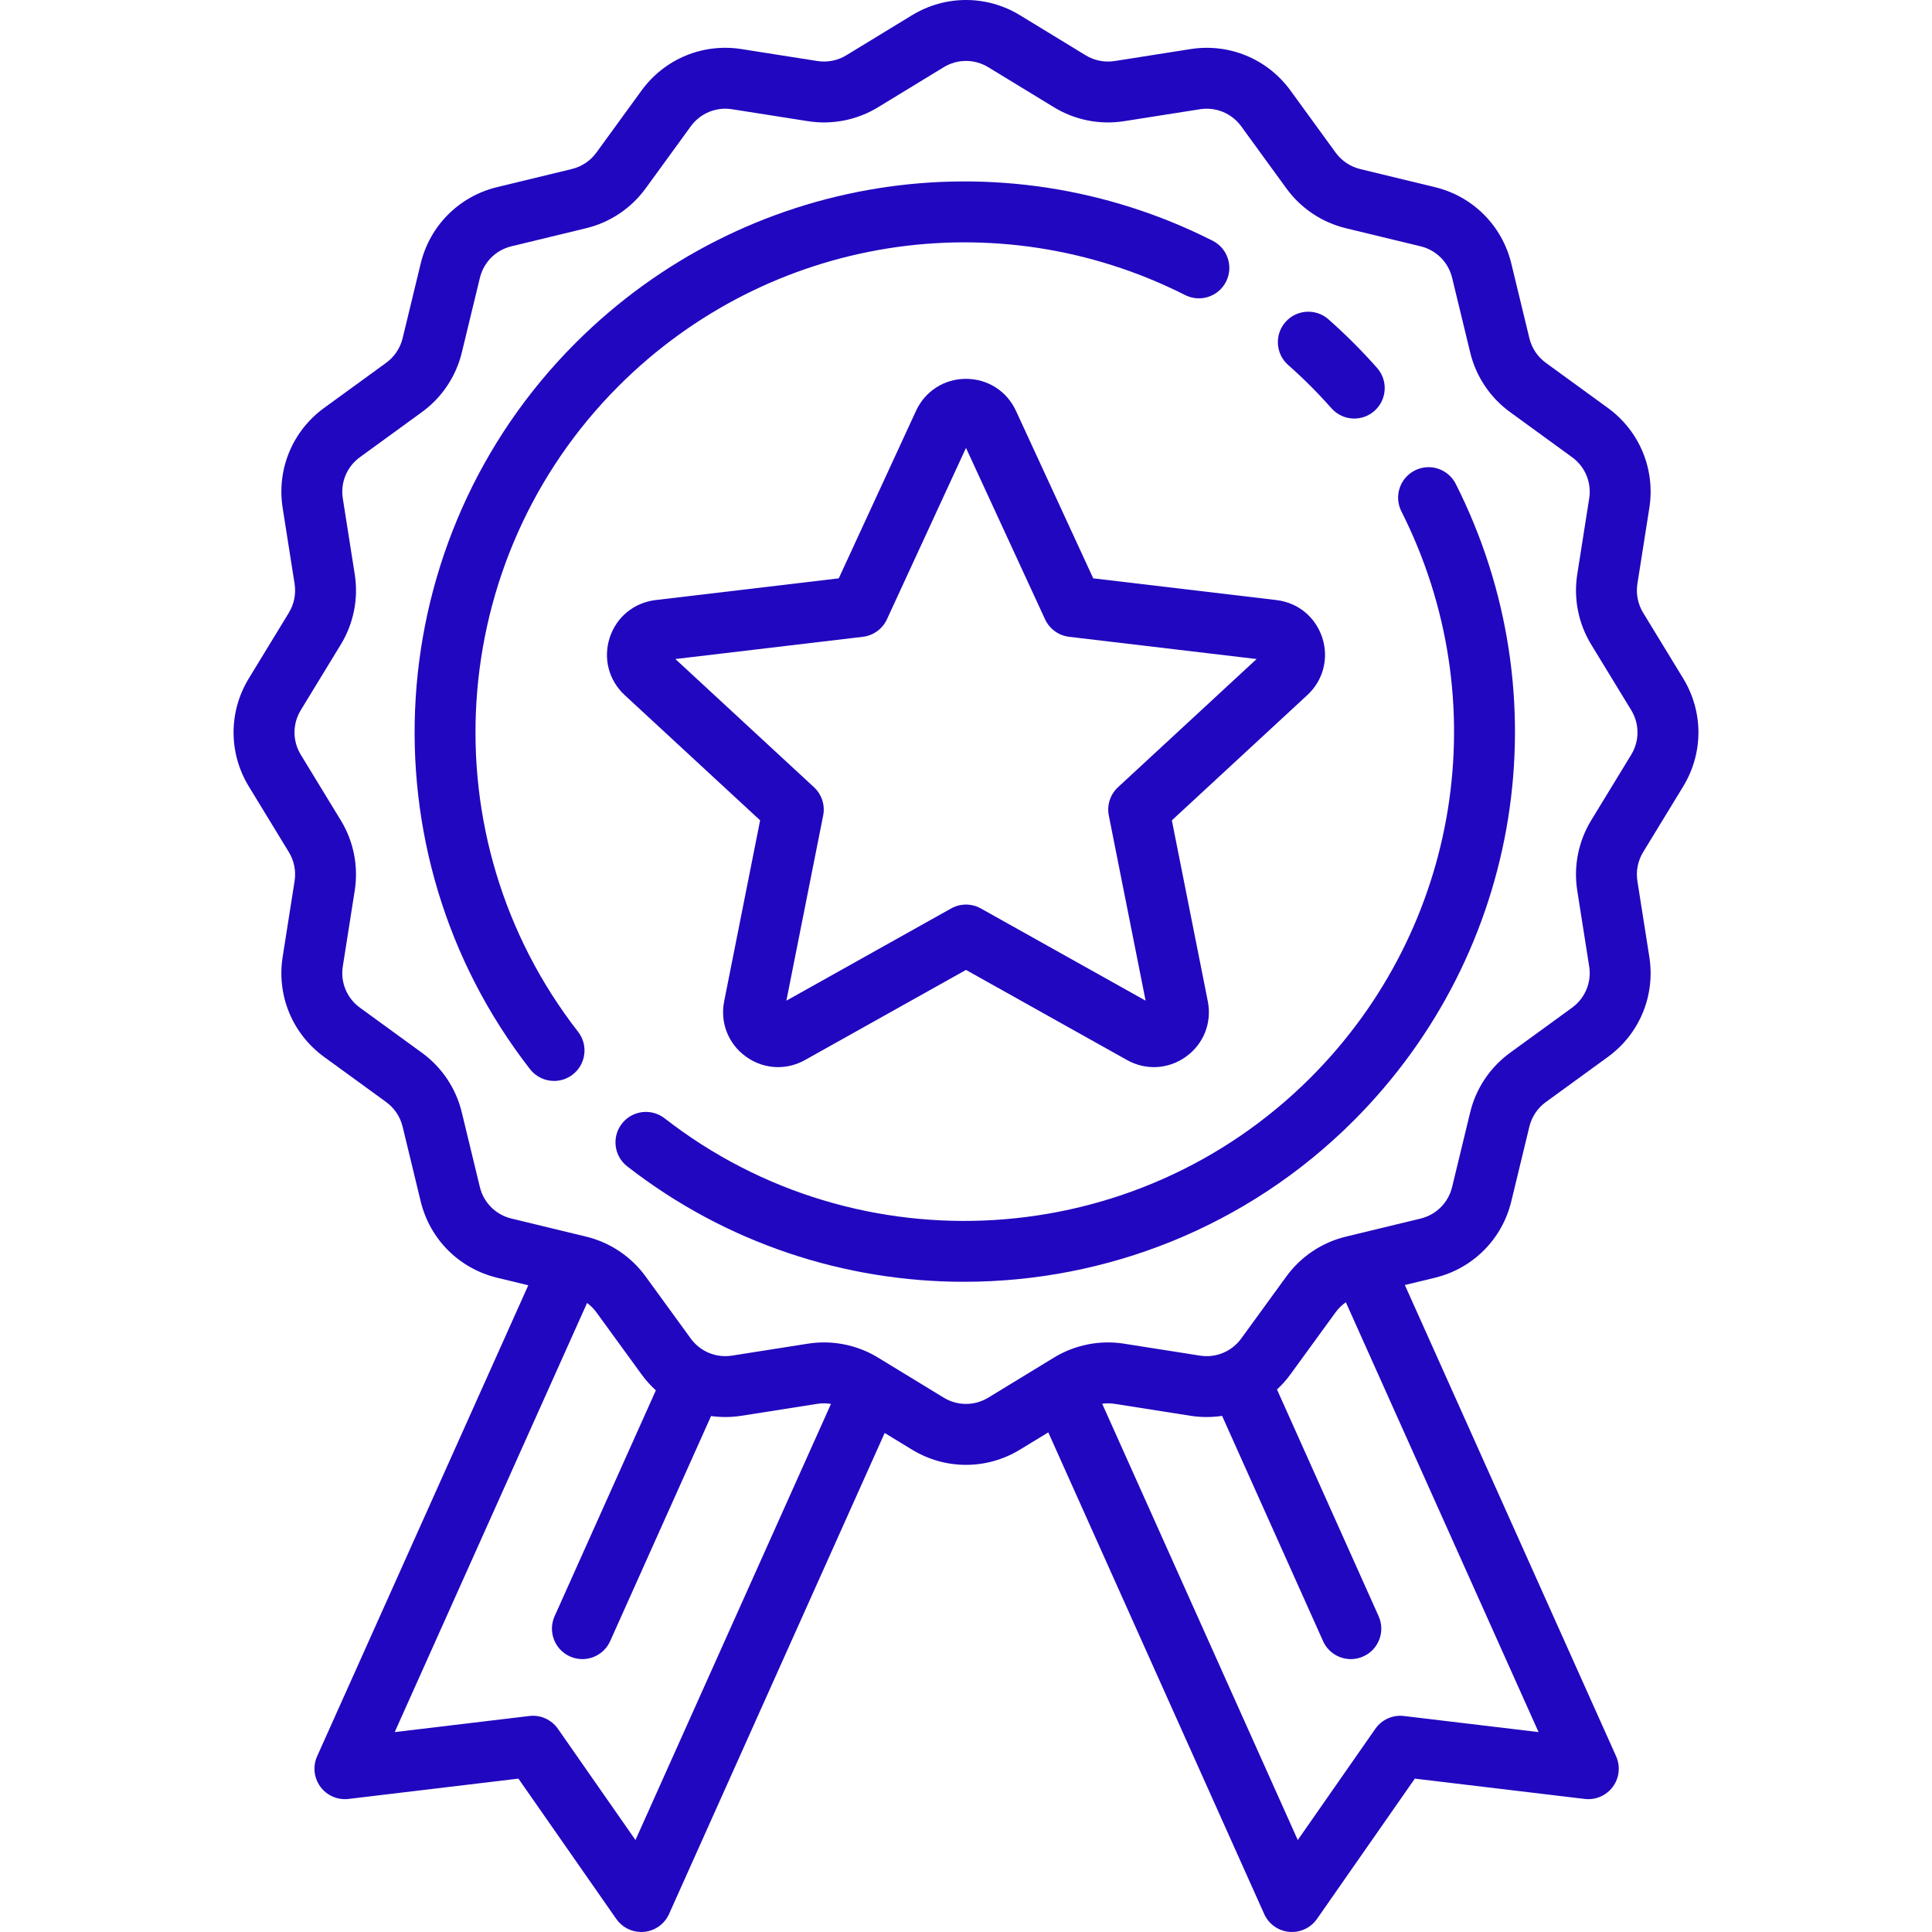 <?xml version="1.0" encoding="UTF-8"?> <svg xmlns="http://www.w3.org/2000/svg" width="512" height="512" viewBox="0 0 512 512" fill="none"> <g clip-path="url(#clip0)"> <path d="M321.356 63.796C265.038 35.338 197.197 46.219 152.546 90.871C100.651 142.765 95.457 225.511 140.465 283.345C142.056 285.389 144.434 286.459 146.838 286.459C148.57 286.459 150.315 285.904 151.788 284.757C155.305 282.02 155.937 276.951 153.201 273.434C113.182 222.012 117.807 148.432 163.958 102.281C203.668 62.569 263.996 52.891 314.08 78.198C318.056 80.21 322.91 78.612 324.92 74.635C326.929 70.658 325.335 65.805 321.356 63.796Z" fill="#2107BF"></path> <path d="M385.787 128.239C383.777 124.262 378.926 122.666 374.946 124.674C370.969 126.683 369.372 131.535 371.381 135.514C396.67 185.59 386.987 245.91 347.286 285.61C301.134 331.76 227.555 336.384 176.133 296.367C172.615 293.631 167.547 294.263 164.81 297.779C162.073 301.296 162.706 306.365 166.223 309.102C192.567 329.604 224.078 339.688 255.489 339.688C293.036 339.688 330.441 325.277 358.698 297.02C403.339 252.38 414.225 184.552 385.787 128.239Z" fill="#2107BF"></path> <path d="M364.94 97.508C362.941 95.246 360.841 93.012 358.698 90.87C356.555 88.727 354.322 86.627 352.06 84.628C348.721 81.676 343.621 81.992 340.672 85.331C337.719 88.669 338.033 93.768 341.372 96.719C343.387 98.499 345.377 100.371 347.287 102.28C349.195 104.19 351.067 106.179 352.848 108.194C354.442 109.998 356.664 110.919 358.897 110.919C360.796 110.919 362.702 110.252 364.237 108.896C367.577 105.946 367.891 100.847 364.94 97.508Z" fill="#2107BF"></path> <path d="M446.066 208.41C451.446 199.583 451.446 188.619 446.064 179.794L435.449 162.387C434.051 160.093 433.51 157.369 433.928 154.717L437.092 134.614C438.705 124.369 434.496 114.216 426.11 108.115L409.659 96.149C407.484 94.566 405.938 92.257 405.305 89.643L400.514 69.844C398.082 59.787 390.323 52.029 380.267 49.595L360.467 44.803C357.853 44.17 355.542 42.624 353.961 40.449L341.993 23.994C335.893 15.608 325.739 11.397 315.497 13.011L295.387 16.175C292.735 16.592 290.01 16.052 287.718 14.654L270.308 4.036C261.482 -1.346 250.518 -1.345 241.692 4.036L224.284 14.651C221.992 16.05 219.269 16.588 216.614 16.172L196.51 13.008C186.268 11.396 176.113 15.605 170.013 23.991L158.047 40.442C156.464 42.617 154.154 44.163 151.539 44.796L131.74 49.587C121.685 52.019 113.925 59.778 111.491 69.834L106.699 89.634C106.066 92.248 104.521 94.559 102.345 96.14L85.89 108.108C77.504 114.207 73.296 124.359 74.907 134.604L78.071 154.715C78.488 157.368 77.948 160.092 76.55 162.384L65.933 179.795C60.553 188.621 60.553 199.585 65.934 208.41L76.549 225.818C77.947 228.112 78.488 230.836 78.07 233.488L74.906 253.592C73.293 263.836 77.502 273.99 85.888 280.09L102.339 292.056C104.514 293.637 106.06 295.948 106.693 298.562L111.484 318.361C113.916 328.418 121.675 336.176 131.731 338.61L139.999 340.611L84.045 465.425C82.856 468.078 83.185 471.164 84.908 473.506C86.63 475.848 89.477 477.083 92.365 476.737L137.387 471.354L163.323 508.545C164.841 510.72 167.318 511.998 169.939 511.998C170.19 511.998 170.444 511.986 170.696 511.963C173.59 511.691 176.115 509.882 177.304 507.231L234.449 379.752L241.69 384.167C246.103 386.858 251.05 388.203 255.998 388.203C260.946 388.203 265.893 386.857 270.306 384.167L277.808 379.593L335.025 507.231C336.214 509.884 338.738 511.691 341.633 511.963C341.886 511.987 342.139 511.999 342.39 511.999C345.011 511.999 347.489 510.721 349.006 508.546L374.942 471.355L419.964 476.738C422.85 477.081 425.699 475.849 427.421 473.507C429.143 471.165 429.474 468.079 428.284 465.426L372.301 340.543L380.258 338.618C390.313 336.186 398.073 328.427 400.507 318.371L405.299 298.571C405.932 295.957 407.478 293.646 409.653 292.065L426.108 280.097C434.494 273.998 438.702 263.846 437.091 253.601L433.927 233.49C433.51 230.837 434.05 228.113 435.448 225.821L446.066 208.41ZM168.408 487.627L147.854 458.153C146.15 455.709 143.236 454.401 140.278 454.757L104.599 459.023L155.578 345.3C156.51 345.985 157.346 346.806 158.035 347.755L170.003 364.21C171.14 365.773 172.418 367.19 173.811 368.452L146.978 428.309C145.156 432.376 146.974 437.149 151.04 438.972C152.112 439.453 153.233 439.68 154.335 439.68C157.417 439.68 160.361 437.904 161.702 434.91L188.44 375.266C191.071 375.627 193.78 375.621 196.499 375.193L216.609 372.029C217.813 371.84 219.03 371.857 220.215 372.053L168.408 487.627ZM407.732 459.021L372.052 454.757C369.091 454.402 366.18 455.709 364.476 458.153L343.922 487.627L292.093 372.008C293.18 371.86 294.289 371.86 295.386 372.032L315.489 375.196C318.318 375.641 321.137 375.627 323.868 375.22L350.626 434.912C351.969 437.907 354.911 439.682 357.993 439.682C359.096 439.682 360.217 439.455 361.288 438.974C365.354 437.152 367.173 432.377 365.35 428.311L338.415 368.226C339.714 367.02 340.915 365.685 341.986 364.213L353.952 347.762C354.706 346.725 355.63 345.836 356.668 345.117L407.732 459.021ZM432.287 200.008L421.67 217.419C418.285 222.973 416.975 229.571 417.986 235.997L421.15 256.107C421.815 260.336 420.077 264.527 416.616 267.045L400.16 279.014C394.893 282.846 391.147 288.443 389.615 294.774L384.823 314.574C383.818 318.725 380.616 321.928 376.464 322.933L356.664 327.724C350.332 329.256 344.734 333.002 340.902 338.27L328.936 354.721C326.418 358.184 322.228 359.92 317.997 359.254L297.893 356.09C291.466 355.079 284.867 356.387 279.312 359.774L261.905 370.389C258.262 372.609 253.734 372.609 250.093 370.389L232.682 359.773C228.352 357.132 223.388 355.756 218.365 355.756C216.945 355.756 215.518 355.866 214.103 356.089L193.992 359.253C189.762 359.919 185.572 358.18 183.054 354.719L171.085 338.264C167.253 332.997 161.656 329.251 155.325 327.719L135.525 322.927C131.374 321.922 128.171 318.72 127.166 314.568L122.375 294.769C120.843 288.437 117.098 282.838 111.829 279.006L95.379 267.039C91.917 264.521 90.18 260.329 90.846 256.1L94.01 235.996C95.021 229.569 93.713 222.971 90.326 217.416L79.711 200.007C77.49 196.364 77.49 191.837 79.711 188.195L90.328 170.784C93.714 165.23 95.023 158.632 94.012 152.206L90.848 132.096C90.183 127.867 91.921 123.676 95.382 121.158L111.838 109.189C117.105 105.357 120.851 99.76 122.383 93.429L127.175 73.629C128.18 69.478 131.382 66.275 135.534 65.27L155.334 60.479C161.666 58.947 167.264 55.201 171.095 49.933L183.061 33.482C185.579 30.02 189.769 28.281 194 28.948L214.104 32.112C220.532 33.125 227.131 31.815 232.685 28.428L250.092 17.813C253.735 15.593 258.263 15.593 261.904 17.813L279.315 28.429C284.869 31.817 291.469 33.126 297.894 32.114L318.005 28.95C322.233 28.287 326.425 30.023 328.943 33.484L340.912 49.939C344.744 55.206 350.341 58.952 356.672 60.484L376.472 65.276C380.623 66.281 383.826 69.483 384.831 73.635L389.622 93.434C391.154 99.766 394.899 105.365 400.168 109.197L416.619 121.163C420.081 123.681 421.818 127.873 421.152 132.102L417.988 152.206C416.977 158.633 418.285 165.231 421.672 170.786L432.287 188.195C434.509 191.838 434.509 196.365 432.287 200.008Z" fill="#2107BF"></path> <path d="M350.416 168.997C348.638 163.523 343.983 159.701 338.267 159.023L289.716 153.266L269.238 108.871C266.827 103.645 261.754 100.398 255.998 100.398C250.243 100.398 245.169 103.645 242.758 108.871L222.28 153.267L173.729 159.024C168.013 159.702 163.357 163.524 161.58 168.998C159.802 174.469 161.322 180.298 165.546 184.205L201.441 217.4L191.913 265.354C190.792 271 192.988 276.608 197.645 279.99C200.214 281.856 203.195 282.801 206.195 282.801C208.634 282.801 211.084 282.177 213.335 280.917L255.997 257.038L298.659 280.917C303.682 283.729 309.693 283.374 314.35 279.991C319.007 276.608 321.203 270.999 320.081 265.354L310.553 217.401L346.448 184.206C350.674 180.299 352.194 174.471 350.416 168.997ZM296.282 208.62C294.222 210.525 293.3 213.364 293.846 216.116L303.596 265.187L259.938 240.75C258.714 240.065 257.356 239.722 255.997 239.722C254.638 239.722 253.281 240.064 252.056 240.75L208.398 265.187L218.148 216.116C218.696 213.363 217.773 210.525 215.712 208.62L178.98 174.65L228.666 168.759C231.452 168.429 233.867 166.674 235.043 164.127L255.998 118.696L276.953 164.127C278.129 166.674 280.543 168.429 283.33 168.759L333.014 174.65L296.282 208.62Z" fill="#2107BF"></path> </g> <defs> <clipPath id="clip0"> <rect width="511.999" height="511.999" fill="white"></rect> </clipPath> </defs> </svg> 